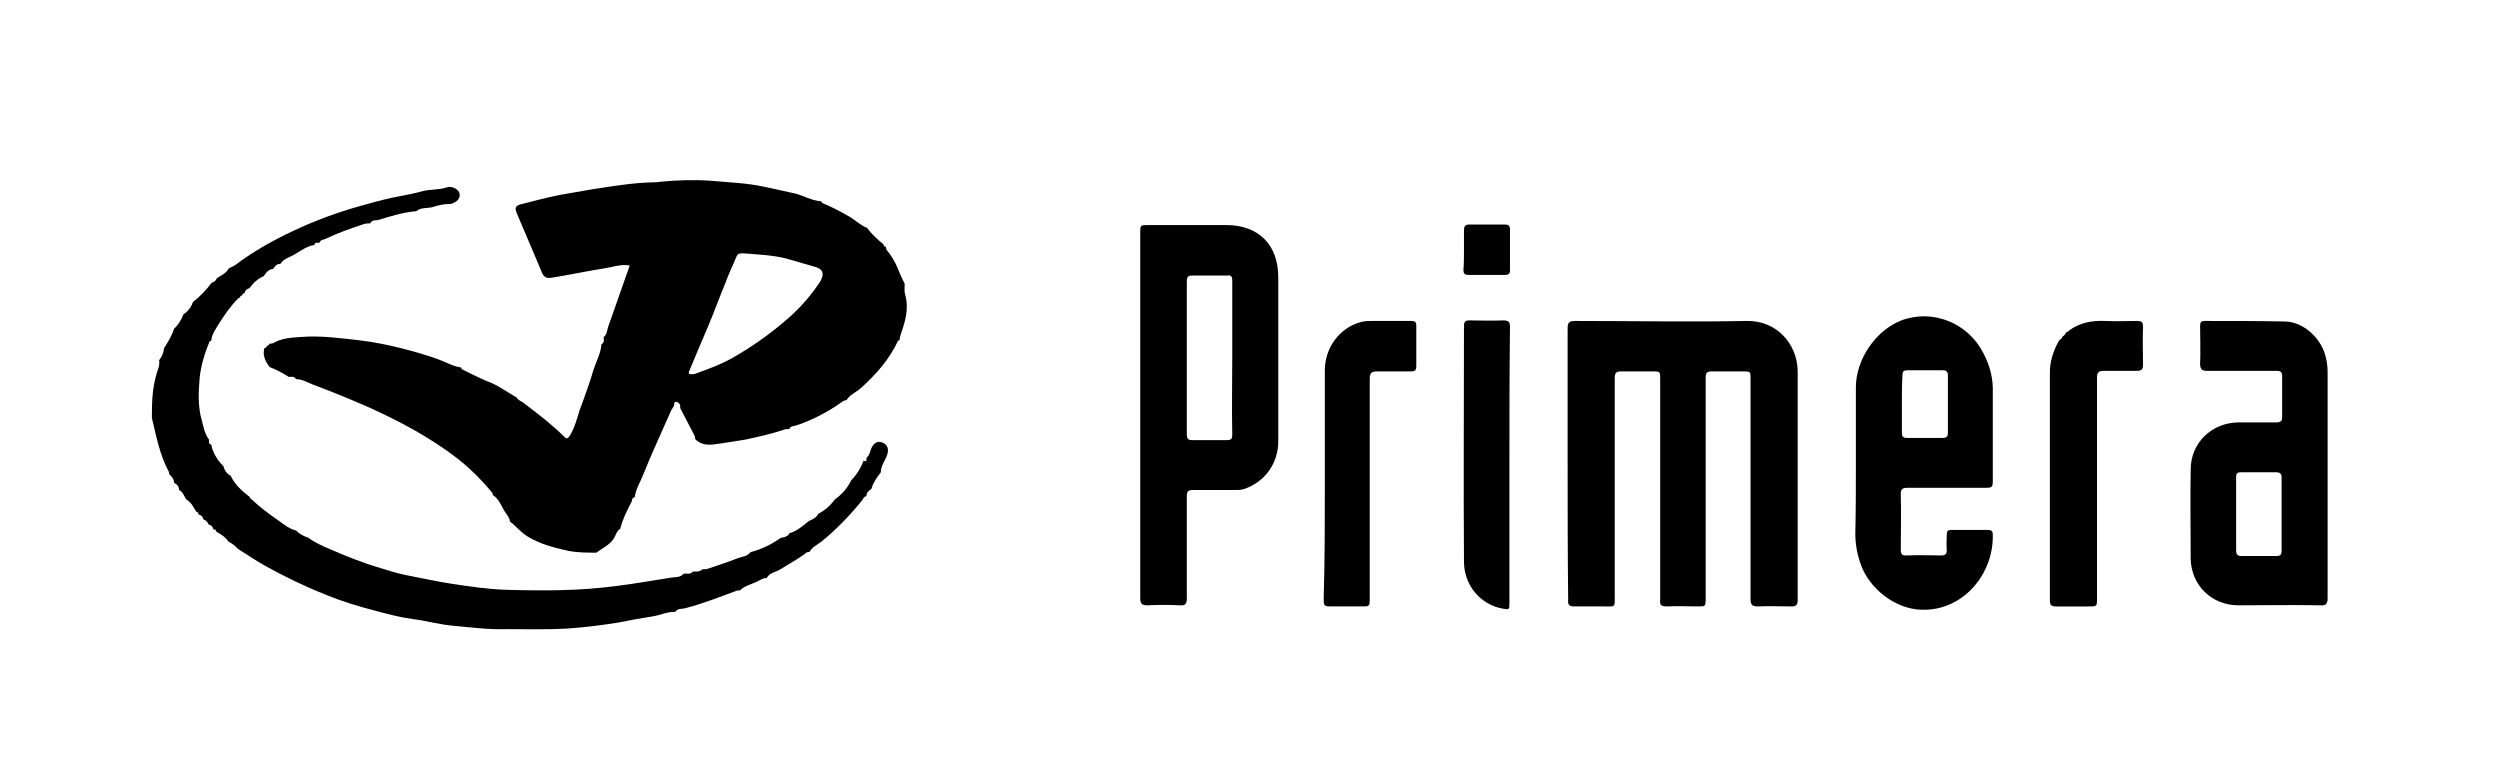 <?xml version="1.0" encoding="utf-8"?>
<!-- Generator: Adobe Illustrator 20.1.0, SVG Export Plug-In . SVG Version: 6.00 Build 0)  -->
<svg version="1.1" id="Laag_1" xmlns="http://www.w3.org/2000/svg" xmlns:xlink="http://www.w3.org/1999/xlink" x="0px" y="0px"
	 viewBox="0 0 451 136.9" style="enable-background:new 0 0 451 136.9;" xml:space="preserve">
<g>
	<path d="M93,71.6c0.1,0,0.1,0,0.2,0.1c0.3,0.6,1,0.7,1.4,1.1c2.5,1.9,5,3.8,7.2,6c0.4,0.4,0.6,0.4,1-0.2c0.9-1.5,1.3-3.1,1.8-4.7
		c0.9-2.4,1.8-4.9,2.5-7.3c0.5-1.5,1.3-2.9,1.4-4.5l0,0c0.6-0.3,0.4-0.8,0.4-1.3c0,0,0,0,0,0c0.6-0.4,0.6-1.2,0.8-1.8
		c1.3-3.7,2.6-7.4,3.9-11.1c-1.6-0.3-3.1,0.3-4.5,0.5c-3.2,0.5-6.4,1.2-9.6,1.7c-1.1,0.2-1.5-0.3-1.8-1.1c-1.5-3.5-3-7.1-4.5-10.6
		c-0.4-0.9-0.1-1.3,0.6-1.5c2.3-0.6,4.6-1.2,7-1.7c2.1-0.4,4.2-0.7,6.3-1.1c3.4-0.5,6.9-1.1,10.4-1.2c0.5,0,1,0,1.5-0.1
		c3-0.3,6.1-0.4,9.1-0.2c3.3,0.3,6.6,0.4,9.8,1.1c1.8,0.4,3.7,0.8,5.5,1.2c1.6,0.4,3,1.3,4.7,1.4c0,0,0,0,0,0
		c0.1,0.2,0.2,0.3,0.4,0.4c1.5,0.6,3,1.4,4.4,2.2c1.2,0.6,2.2,1.7,3.5,2.2c0,0,0,0,0,0c0.9,1.2,1.9,2.1,3,3c0,0,0,0,0,0
		c0,0.3,0.2,0.4,0.4,0.4c0,0,0,0,0,0c0,0.4,0.2,0.7,0.4,0.9c0.7,0.9,1.3,1.9,1.7,2.9c0.4,1,0.8,1.9,1.3,2.9c0,0.1,0,0.1,0,0.2
		c0,0.6-0.1,1.2,0.1,1.8c0.7,2.5,0,4.8-0.8,7.1c-0.1,0.3-0.2,0.7-0.2,1c0,0,0,0,0,0c-0.1,0.1-0.2,0.1-0.3,0.2
		c-1.6,3.4-4,6.1-6.8,8.6c-0.8,0.7-1.9,1.1-2.5,2.1c0,0,0,0,0,0c-0.3,0-0.5,0.1-0.8,0.3c-2.5,1.8-5.2,3.2-8.1,4.2
		c-0.5,0.2-1.2,0.1-1.4,0.7c0,0,0,0,0,0c-0.4,0-0.8,0-1.2,0.2c-2.2,0.7-4.4,1.2-6.7,1.7c-1.3,0.2-2.5,0.4-3.8,0.6
		c-1.8,0.2-3.7,0.9-5.3-0.7c0,0,0,0,0,0c0-0.2,0-0.4-0.1-0.6c-0.9-1.7-1.7-3.3-2.6-5c0.1-0.6-0.2-1-0.7-1.1
		c-0.4-0.1-0.4,0.4-0.4,0.7c-0.2,0.3-0.3,0.5-0.5,0.8c-1.7,3.9-3.5,7.7-5.1,11.7c-0.5,1.3-1.3,2.5-1.5,4c0,0,0,0,0,0
		c-0.6,0.1-0.4,0.6-0.6,0.9c-0.8,1.5-1.6,3.1-2,4.8c0,0,0,0,0,0c-0.7,0.4-0.8,1.2-1.2,1.8c-0.8,1.2-2.1,1.7-3.1,2.5l0,0
		c-1.7,0-3.3,0-5-0.3c-2.6-0.6-5.1-1.2-7.4-2.6c-1.3-0.8-2.1-1.9-3.2-2.7c0,0,0,0,0,0c-0.1-0.8-0.6-1.3-1-1.9c-0.6-1-1-2.2-2.1-2.9
		c0,0,0,0,0,0c0-0.1,0-0.3-0.1-0.4c-1.9-2.3-4-4.4-6.3-6.2c-4.8-3.7-10.2-6.6-15.7-9.1c-3.4-1.5-6.8-2.9-10.3-4.2c-1-0.4-2-1-3.1-1
		c0,0,0,0,0,0c-0.3-0.6-0.9-0.4-1.3-0.4c0,0,0,0,0,0c-1.1-0.7-2.2-1.3-3.5-1.8c0,0,0,0,0,0c-0.7-1-1.3-2.1-0.9-3.4c0,0,0,0,0,0
		c0.3,0,0.4-0.2,0.4-0.4c0,0,0,0,0,0c0.3,0,0.4-0.1,0.5-0.4c0,0,0,0,0,0c0.2,0,0.5,0,0.7-0.1c1.5-0.9,3.3-1,4.9-1.1
		c3.6-0.3,7.1,0.2,10.7,0.6c2.5,0.3,5,0.8,7.4,1.4c2.3,0.6,4.5,1.2,6.7,2c1.4,0.5,2.7,1.3,4.2,1.5c0,0,0,0,0,0
		c0,0.2,0.1,0.3,0.3,0.4c1.4,0.7,2.8,1.4,4.2,2C89.7,69.4,91.3,70.6,93,71.6z M124.8,67.5c0.3,0,0.5,0,0.7-0.1
		c2.2-0.8,4.4-1.6,6.4-2.7c4.1-2.3,7.8-5,11.2-8.1c1.8-1.7,3.4-3.6,4.8-5.7c0.9-1.5,0.6-2.4-1-2.8c-1.7-0.5-3.5-1-5.2-1.5
		c-2.5-0.6-5.1-0.7-7.6-0.9c-0.5,0-1,0-1.2,0.5c-0.7,1.7-1.5,3.3-2.1,5c-1,2.4-1.9,4.9-2.9,7.3c-1.2,2.8-2.4,5.6-3.5,8.3
		C124.2,67.1,124.1,67.6,124.8,67.5z"/>
	<path d="M156.3,82.7c0,0,0.1-0.1,0-0.1c0.5-0.4,0.6-0.9,0.8-1.5c0.4-1.1,1.1-1.6,2-1.3c1.1,0.4,1.3,1.3,0.9,2.4
		c-0.4,1-1.1,1.9-1.1,3c0,0,0,0,0,0c-0.7,0.9-1.4,1.9-1.7,3c0,0,0,0,0,0c-0.5,0.3-0.9,0.7-0.9,1.3c0,0,0,0,0,0
		c-0.5,0.1-0.6,0.5-0.8,0.8c-2.2,2.7-4.6,5.2-7.3,7.4c-0.8,0.6-1.7,1-2.2,1.9c0,0,0,0,0,0c-0.4-0.1-0.7,0.2-0.9,0.4
		c-1.4,1-2.9,1.8-4.3,2.7c-0.8,0.5-2,0.6-2.5,1.6c0,0,0,0,0,0c-0.6-0.1-1,0.3-1.5,0.5c-1.1,0.6-2.4,0.8-3.3,1.7c0,0,0,0,0,0
		c-0.2,0-0.5,0-0.7,0.1c-3,1.1-6,2.3-9.1,3.1c-0.6,0.2-1.5,0-1.9,0.7c0,0,0,0,0,0c-1.4-0.1-2.7,0.6-4.1,0.8c-2,0.3-4.1,0.7-6.1,1.1
		c-3.1,0.5-6.3,0.9-9.4,1.1c-3.6,0.2-7.2,0.1-10.8,0.1c-3.2,0.1-6.3-0.3-9.5-0.6c-2.5-0.2-4.9-0.9-7.3-1.2c-2.3-0.3-4.6-0.9-6.8-1.5
		c-3.1-0.8-6.1-1.7-9-2.9c-3.8-1.5-7.5-3.3-11.1-5.3c-1.6-0.9-3.2-2-4.8-3c0,0,0,0,0,0c-0.5-0.6-1.1-1-1.7-1.3c0,0,0,0,0,0
		c-0.5-0.8-1.3-1.3-2.2-1.8c0,0,0,0,0,0c0-0.3-0.2-0.4-0.5-0.4c0,0,0,0,0,0c-0.1-0.5-0.4-0.8-0.9-0.9c0,0,0,0,0,0
		c-0.1-0.4-0.4-0.7-0.9-0.9c0,0,0,0,0,0c-0.1-0.5-0.4-0.8-0.9-0.9c0,0,0,0,0,0c0-0.3-0.1-0.4-0.4-0.5c0,0,0,0,0,0
		c-0.5-0.8-0.9-1.7-1.8-2.2c0,0,0,0,0,0c-0.4-0.6-0.6-1.4-1.3-1.7c0,0,0,0,0,0c0-0.6-0.3-1-0.9-1.3c0,0,0,0,0,0
		c0-0.7-0.4-1.1-0.9-1.6c0-0.1,0-0.1,0-0.1c0-0.1,0-0.3-0.1-0.4c-1.6-3-2.2-6.3-3-9.6c0-0.1,0-0.3,0-0.4c0-2.5,0.1-5,0.8-7.4
		c0.2-0.8,0.7-1.7,0.5-2.6c0,0,0,0,0,0c0.5-0.6,0.8-1.4,0.9-2.2c0,0,0,0,0,0c0.7-1.1,1.4-2.2,1.8-3.5c0,0,0,0,0,0
		c0.8-0.7,1.3-1.6,1.7-2.6c0,0,0,0,0,0c0.8-0.5,1.4-1.3,1.7-2.2c0,0,0,0,0,0c1.3-1,2.4-2.2,3.4-3.5c0,0,0,0,0,0
		c0.4-0.1,0.8-0.4,0.9-0.8c0,0,0,0,0,0c0.8-0.5,1.7-0.9,2.2-1.8c0,0,0,0,0,0c0.4-0.2,0.9-0.4,1.3-0.7c3.2-2.4,6.6-4.3,10.2-6
		c4-1.9,8.1-3.4,12.4-4.6c1.8-0.5,3.6-1,5.4-1.4c1.9-0.4,3.8-0.7,5.6-1.2c1.5-0.4,3-0.2,4.4-0.7c0.9-0.3,2.1,0.3,2.3,1.1
		c0.2,0.9-0.5,1.6-1.6,1.9c-0.1,0-0.2,0-0.3,0c-1.1,0-2.1,0.3-3.1,0.6c-0.9,0.2-2,0-2.8,0.7c0,0,0,0,0,0c-2.4,0.2-4.6,0.9-6.9,1.6
		c-0.4,0.1-1.1-0.1-1.4,0.6c0,0,0,0,0,0c-0.4,0-0.7,0-1.1,0.1c-2.4,0.8-4.7,1.6-7,2.7c-0.1,0-0.1,0-0.2,0.1c-0.4,0-0.7,0.2-0.9,0.6
		c0,0,0,0,0,0c-0.4,0-0.8-0.1-0.9,0.4c0,0,0,0,0,0c-1.3,0.2-2.4,1-3.4,1.6c-0.9,0.6-2.1,0.8-2.7,1.8c0,0,0,0,0,0
		c-0.7,0-1,0.4-1.3,0.9c0,0,0,0,0,0c-0.9,0.1-1.3,0.7-1.7,1.3c0,0,0,0,0,0c-1.1,0.5-1.9,1.2-2.6,2.2c0,0,0,0,0,0
		c-0.5,0.1-0.8,0.4-0.9,0.9c0,0,0,0,0,0c-0.3,0-0.4,0.2-0.4,0.4c0,0,0,0,0,0c-0.3,0-0.4,0.2-0.4,0.4c0,0,0,0,0,0
		c-0.1,0-0.2,0-0.3,0.1c-1.4,1.4-2.5,3-3.5,4.6c-0.6,1-1.3,1.9-1.4,3.1c0,0,0,0,0,0c-0.1,0-0.3,0.1-0.3,0.1
		c-0.9,2.2-1.6,4.5-1.8,6.8c-0.2,2.5-0.3,5,0.4,7.4c0.3,1.2,0.5,2.4,1.3,3.5c0,0,0,0,0,0c0,0.4-0.1,0.8,0.4,0.9c0,0,0,0,0,0
		c0.3,1.5,1.1,2.8,2.2,3.9c0,0,0,0,0,0c0.2,0.7,0.6,1.4,1.3,1.7c0,0,0,0,0,0c0.8,1.7,2.1,2.8,3.5,3.9c0,0,0,0,0,0
		c0,0.2,0.1,0.3,0.3,0.4c1.5,1.4,3.1,2.6,4.7,3.7c1,0.7,2,1.6,3.3,1.9c0,0,0,0,0,0c0.6,0.6,1.3,1,2.2,1.3c0,0,0,0,0,0
		c1.2,0.9,2.6,1.5,4,2.1c3,1.3,6,2.5,9.1,3.4c1.6,0.5,3.2,1,4.8,1.3c2.6,0.5,5.3,1.1,7.9,1.5c3.3,0.5,6.6,1,9.9,1.1
		c6.7,0.2,13.3,0.2,20-0.7c3.3-0.4,6.5-1,9.8-1.5c0.7-0.1,1.7,0,2.2-0.7c0,0,0,0,0,0c0.6-0.1,1.3,0.2,1.7-0.4c0,0,0,0,0,0
		c0.6,0,1.2,0.1,1.7-0.4l0,0c0.3,0,0.7,0,1-0.1c1.8-0.6,3.6-1.2,5.4-1.9c0.8-0.3,1.7-0.3,2.3-1.1c0,0,0,0,0,0c2-0.5,3.8-1.4,5.5-2.6
		c0.1,0,0.1,0,0.2,0c0.5-0.1,1.1-0.3,1.3-0.8c0,0,0,0,0,0c1.4-0.4,2.4-1.3,3.5-2.2c0,0,0,0,0,0c0.7-0.3,1.4-0.6,1.7-1.3c0,0,0,0,0,0
		c1.2-0.6,2.2-1.5,3-2.6c0,0,0,0,0,0c1.3-0.9,2.3-2.1,3-3.5c0,0,0,0,0,0c1-1,1.7-2.2,2.2-3.5c0,0,0,0,0,0
		C156.4,83.4,156.3,83,156.3,82.7z"/>
	<path d="M282.8,83.5c0-8.1,0-16.2,0-24.3c0-1,0.3-1.3,1.3-1.3c10.3,0,20.7,0.2,31,0c5.4-0.1,9.1,4.1,9.2,9c0,13.8,0,27.6,0,41.4
		c0,0.8-0.3,1.1-1.1,1.1c-2,0-4-0.1-6.1,0c-1,0-1.3-0.3-1.3-1.3c0-13.2,0-26.5,0-39.7c0-1.4,0-1.4-1.4-1.4c-1.9,0-3.8,0-5.6,0
		c-0.9,0-1.1,0.3-1.1,1.2c0,13.3,0,26.5,0,39.8c0,1.4,0,1.4-1.4,1.4c-1.9,0-3.8-0.1-5.6,0c-1.1,0-1.3-0.3-1.2-1.3
		c0-13.2,0-26.5,0-39.7c0-1.4,0-1.4-1.4-1.4c-1.9,0-3.8,0-5.6,0c-0.9,0-1.2,0.2-1.2,1.2c0,13,0,26.1,0,39.1c0,2.4,0.2,2.1-2.1,2.1
		c-1.7,0-3.5,0-5.2,0c-0.9,0-1.2-0.3-1.1-1.2C282.8,99.9,282.8,91.7,282.8,83.5z"/>
	<path d="M334.8,83.5c0-4.5,0-9,0-13.6c0-5.1,3.6-10.3,8.2-12.1c5.6-2.1,12,0.4,14.8,5.9c1.2,2.3,1.8,4.6,1.7,7.2
		c0,5.2,0,10.3,0,15.5c0,1.6,0,1.6-1.7,1.6c-4.6,0-9.1,0-13.7,0c-1,0-1.2,0.3-1.2,1.2c0.1,3.3,0,6.6,0,9.9c0,0.8,0.2,1.2,1.1,1.1
		c2.1-0.1,4.1,0,6.2,0c0.8,0,1-0.3,1-1c-0.1-0.9,0-1.9,0-2.8c0-0.6,0.2-0.8,0.8-0.8c2.2,0,4.4,0,6.6,0c0.5,0,0.9,0.1,0.9,0.8
		c0.2,7.1-5.3,13.8-12.8,13.6c-4.7-0.1-9.5-3.7-11.1-8.4c-0.6-1.8-0.9-3.5-0.9-5.4C334.8,92,334.8,87.8,334.8,83.5z M343.1,73
		C343.1,73,343.1,73,343.1,73c0,1.7,0,3.4,0,5.1c0,0.6,0.2,0.9,0.9,0.9c2.2,0,4.3,0,6.5,0c0.6,0,0.9-0.2,0.9-0.9c0-3.4,0-6.9,0-10.3
		c0-0.7-0.2-1-0.9-1c-2.1,0-4.3,0-6.4,0c-0.7,0-0.9,0.2-0.9,1C343.1,69.6,343.1,71.3,343.1,73z"/>
	<path d="M419.9,87.1c0,6.9,0,13.9,0,20.8c0,1-0.3,1.4-1.3,1.3c-4.9-0.1-9.9,0-14.8,0c-4.8,0-8.5-3.6-8.6-8.4c0-5.4-0.1-10.8,0-16.1
		c0-4.8,3.8-8.5,8.7-8.5c2.2,0,4.5,0,6.7,0c0.8,0,1.1-0.2,1.1-1c0-2.4,0-4.8,0-7.3c0-0.8-0.3-1-1-1c-4.2,0-8.3,0-12.5,0
		c-1,0-1.3-0.3-1.3-1.3c0.1-2.3,0-4.6,0-6.8c0-0.7,0.2-0.9,0.8-0.9c4.9,0,9.8,0,14.6,0.1c3.1,0.1,6.1,2.7,7.1,5.8
		c0.3,1,0.5,2.1,0.5,3.2C419.9,73.7,419.9,80.4,419.9,87.1C419.9,87.1,419.9,87.1,419.9,87.1z M411.6,92.8c0-2.2,0-4.4,0-6.6
		c0-0.7-0.2-1-1-1c-2.1,0-4.2,0-6.3,0c-0.7,0-0.9,0.2-0.9,0.9c0,4.4,0,8.8,0,13.2c0,0.8,0.3,1,1,1c2.1,0,4.1,0,6.2,0
		c0.8,0,1-0.2,1-1C411.6,97.1,411.6,94.9,411.6,92.8z"/>
	<path d="M205.7,75c0-11,0-22,0-33c0-1.4,0-1.4,1.5-1.4c4.7,0,9.3,0,14,0c5.9,0,9.4,3.6,9.4,9.4c0,9.9,0,19.7,0,29.6
		c0,4-2.4,7.3-6.1,8.6c-0.6,0.2-1.2,0.2-1.8,0.2c-2.5,0-5,0-7.5,0c-0.9,0-1.1,0.3-1.1,1.1c0,6.2,0,12.4,0,18.5
		c0,0.9-0.3,1.3-1.2,1.2c-1.9-0.1-3.9-0.1-5.9,0c-1,0-1.3-0.3-1.3-1.3C205.7,96.9,205.7,86,205.7,75z M222.3,64.6
		C222.3,64.6,222.3,64.6,222.3,64.6c0-4.7,0-9.3,0-14c0-0.7-0.2-1-0.9-0.9c-2.1,0-4.2,0-6.3,0c-0.8,0-1,0.3-1,1.1
		c0,9.2,0,18.4,0,27.6c0,0.8,0.3,1,1,1c2.1,0,4.1,0,6.2,0c0.8,0,1-0.2,1-1C222.2,73.8,222.3,69.2,222.3,64.6z"/>
	<path d="M373.1,59.8c0.1-0.1,0.1-0.1,0.2-0.2c1.9-1.4,4.1-1.8,6.4-1.7c1.9,0.1,3.9,0,5.8,0c0.8,0,1.1,0.2,1.1,1
		c-0.1,2.3,0,4.6,0,6.9c0,0.9-0.3,1.1-1.1,1.1c-2,0-4,0-6,0c-0.9,0-1.2,0.3-1.2,1.2c0,13.3,0,26.5,0,39.8c0,1.5,0,1.5-1.5,1.5
		c-2,0-3.9,0-5.9,0c-0.9,0-1.1-0.3-1.1-1.1c0-13.7,0-27.4,0-41.1c0-2,0.6-3.8,1.5-5.5c0.1-0.2,0.2-0.3,0.4-0.5
		c0.2-0.1,0.3-0.3,0.4-0.5c0.3-0.2,0.5-0.4,0.6-0.7C372.9,59.9,373,59.8,373.1,59.8z"/>
	<path d="M239,87.4c0-6.9,0-13.7,0-20.6c0-4.1,2.7-7.7,6.5-8.7c0.7-0.2,1.4-0.2,2.1-0.2c2.3,0,4.7,0,7,0c0.7,0,0.9,0.2,0.9,0.9
		c0,2.4,0,4.8,0,7.2c0,0.8-0.2,1-1,1c-2,0-4,0-6,0c-1,0-1.4,0.2-1.4,1.3c0,13.2,0,26.4,0,39.6c0,1.5,0,1.5-1.5,1.5
		c-1.7,0-3.5,0-5.2,0c-1.6,0-1.6,0-1.6-1.6C239,100.9,239,94.1,239,87.4z"/>
	<path d="M272.3,83.9c0,8.3,0,16.6,0,24.8c0,1.3,0,1.3-1.2,1.1c-4-0.7-7-4.2-7-8.5c-0.1-14.2,0-28.3,0-42.5c0-0.8,0.3-1,1-1
		c2,0,4,0.1,6.1,0c1,0,1.2,0.3,1.2,1.2C272.3,67.4,272.3,75.6,272.3,83.9C272.3,83.9,272.3,83.9,272.3,83.9z"/>
	<path d="M264.1,45.1c0-1.2,0-2.3,0-3.5c0-0.8,0.2-1.1,1-1.1c2.1,0,4.3,0,6.4,0c0.6,0,0.9,0.2,0.9,0.9c0,2.5,0,4.9,0,7.4
		c0,0.6-0.3,0.8-0.9,0.8c-2.2,0-4.4,0-6.6,0c-0.7,0-0.9-0.3-0.9-0.9C264.1,47.5,264.1,46.3,264.1,45.1
		C264.1,45.1,264.1,45.1,264.1,45.1z"/>
</g>
</svg>
